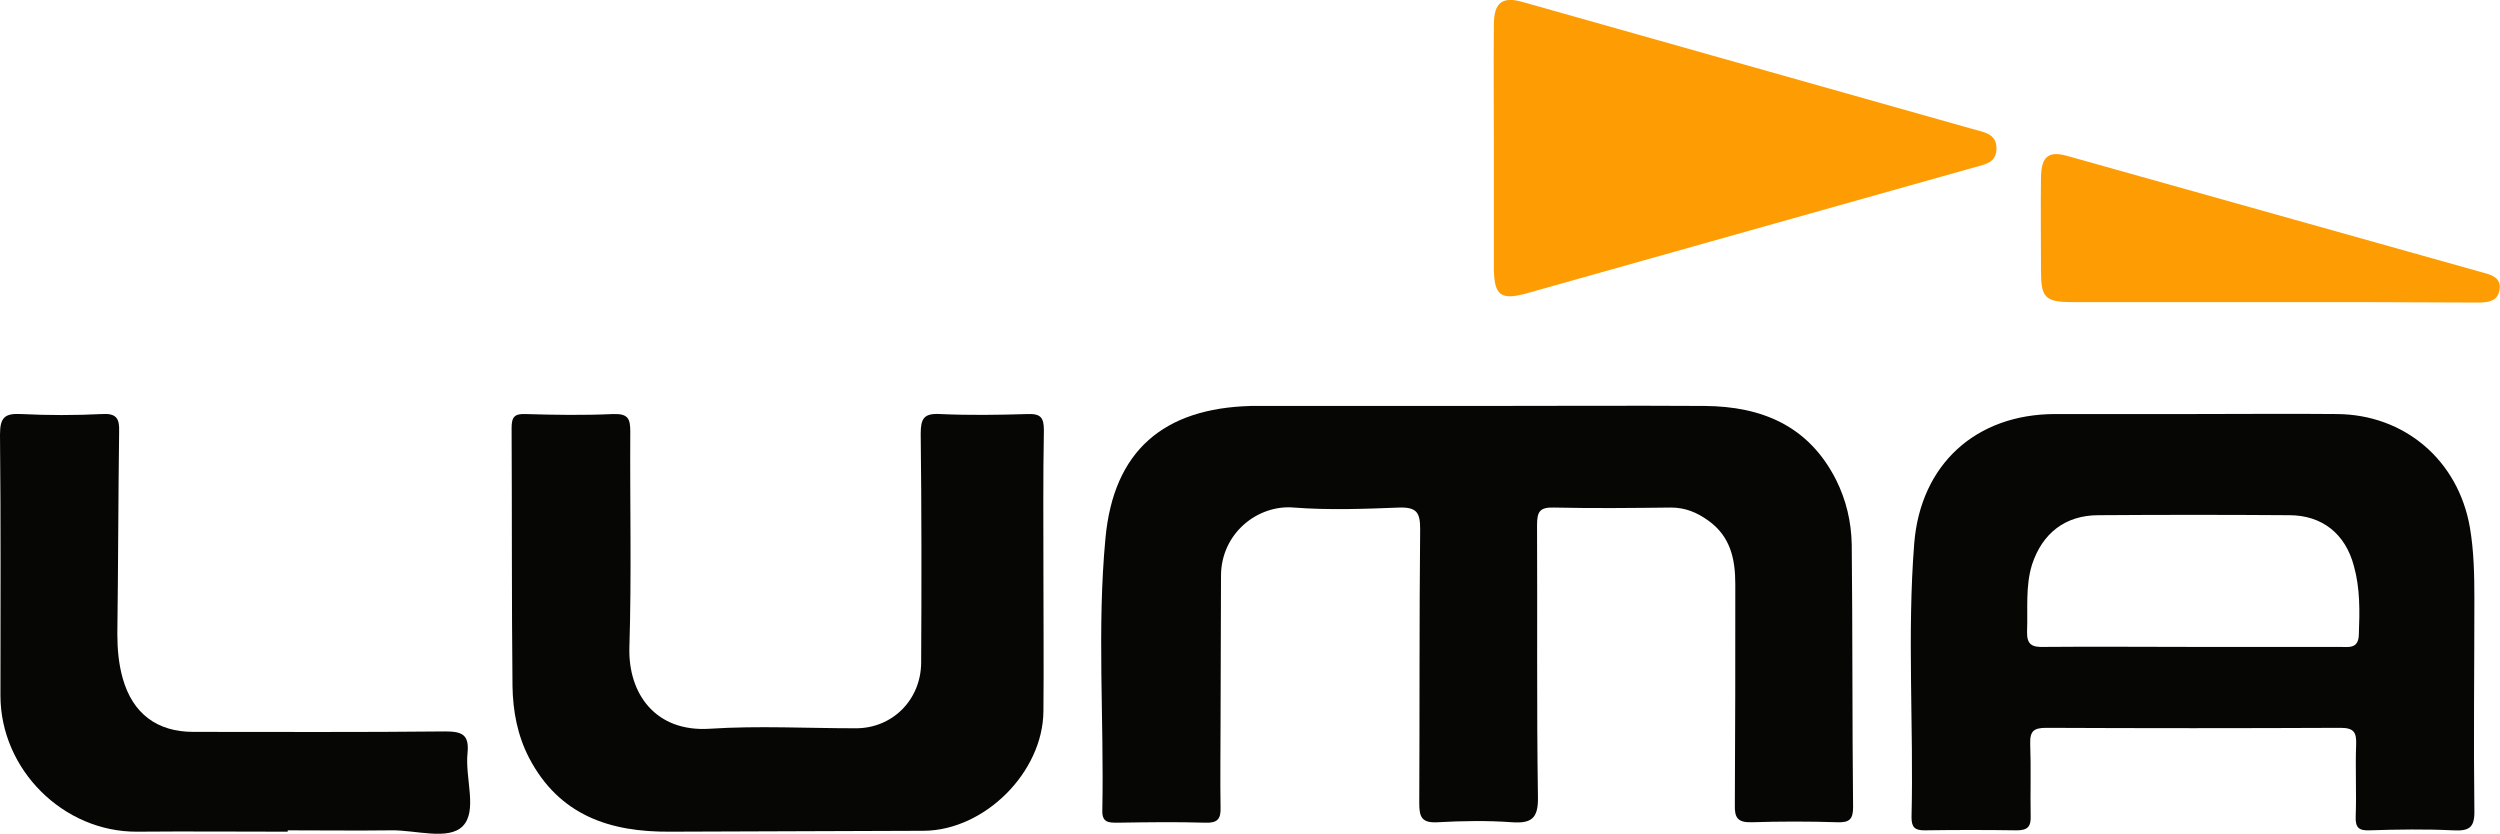 <?xml version="1.0" encoding="utf-8"?>
<!-- Generator: Adobe Illustrator 21.1.0, SVG Export Plug-In . SVG Version: 6.00 Build 0)  -->
<svg version="1.1" id="Layer_1" xmlns="http://www.w3.org/2000/svg" xmlns:xlink="http://www.w3.org/1999/xlink" x="0px" y="0px"
	 viewBox="0 0 556.1 185.6" style="enable-background:new 0 0 556.1 185.6;" xml:space="preserve">
<style type="text/css">
	.st0{fill:#060605;}
	.st1{fill:#FE9D03;}
</style>
<g>
	<path class="st0" d="M328.7,90.3c16.8,0,33.7-0.1,50.5,0c12.7,0.1,23.1,4.4,29.2,16.4c2.3,4.6,3.4,9.4,3.5,14.4
		c0.2,19.5,0.1,39,0.3,58.5c0,2.7-0.9,3.4-3.5,3.3c-6.3-0.2-12.7-0.2-19,0c-3.2,0.1-3.9-1-3.8-4c0.1-16.3,0.1-32.7,0.1-49
		c0-5.6-1.1-10.6-6-14.1c-2.5-1.8-5.1-2.9-8.3-2.9c-8.7,0.1-17.3,0.2-26,0c-3.2-0.1-3.8,0.9-3.8,3.9c0.1,20.2-0.1,40.3,0.2,60.5
		c0.1,4.8-1.5,5.9-5.8,5.6c-5.5-0.4-11-0.3-16.5,0c-3.5,0.2-4.1-1.1-4.1-4.2c0.1-20.3,0-40.7,0.2-61c0-3.6-0.7-4.9-4.6-4.8
		c-7.8,0.3-15.7,0.6-23.5,0c-8-0.7-16.2,5.7-16.2,15.2c0,10.8-0.1,21.7-0.1,32.5c0,6.3-0.1,12.7,0,19c0.1,2.6-0.7,3.5-3.4,3.4
		c-6.5-0.2-13-0.1-19.5,0c-2,0-3.5,0-3.4-2.8c0.4-20.2-1.2-40.4,0.7-60.5c1.8-19.4,12.9-28.9,32.4-29.4c0.5,0,1,0,1.5,0
		C296.1,90.3,312.4,90.3,328.7,90.3C328.7,90.3,328.7,90.3,328.7,90.3z"/>
	<path class="st0" d="M487.8,92.1c10.7,0,21.3-0.1,32,0c15.1,0.1,27,10.3,29.6,25.2c0.9,5.3,1,10.6,1,15.9c0,15.7-0.2,31.3,0,47
		c0.1,3.9-1.1,4.7-4.8,4.5c-6.1-0.3-12.3-0.2-18.5,0c-2.4,0.1-3.2-0.6-3.1-3.1c0.2-5.3-0.1-10.7,0.1-16c0.1-2.7-0.5-3.7-3.5-3.7
		c-21.8,0.1-43.6,0.1-65.4,0c-2.8,0-3.7,0.7-3.6,3.6c0.2,5.3,0,10.7,0.1,16c0.1,2.4-0.7,3.2-3.1,3.2c-6.8-0.1-13.7-0.1-20.5,0
		c-2.1,0-2.9-0.6-2.9-2.9c0.5-20.3-1-40.6,0.6-60.9c1.4-17.6,13.7-28.8,31.4-28.8C467.5,92.1,477.6,92.1,487.8,92.1z M488.1,143.9
		c10.8,0,21.6,0,32.4,0c1.9,0,4.1,0.5,4.2-2.7c0.2-5.2,0.3-10.3-1.1-15.3c-1.9-7.2-7.1-11.3-14.4-11.3c-14.1-0.1-28.3-0.1-42.4,0
		c-7.4,0-12.5,4-14.8,11c-1.5,4.9-0.9,9.9-1.1,14.8c-0.1,3,1.1,3.6,3.8,3.5C465.8,143.8,476.9,143.9,488.1,143.9z"/>
	<path class="st0" d="M232.1,127.7c0,10.2,0.1,20.3,0,30.5c-0.1,13.6-13.1,26.5-26.6,26.6c-18.8,0.1-37.6,0.1-56.5,0.2
		c-13.3,0.1-24.6-3.6-31.3-16.4c-2.6-5-3.6-10.4-3.7-15.9c-0.2-19.2-0.1-38.3-0.2-57.5c0-2.4,0.6-3.2,3.1-3.1c6.5,0.2,13,0.3,19.5,0
		c3.3-0.1,3.8,1,3.8,3.9c-0.1,16,0.3,32-0.2,48c-0.3,10.3,5.8,18.9,17.9,18.1c10.8-0.7,21.6-0.1,32.5-0.1c8.1,0,14.4-6.3,14.5-14.5
		c0.1-17,0.1-34-0.1-51c0-3.4,0.7-4.6,4.3-4.4c6.5,0.3,13,0.2,19.5,0c2.9-0.1,3.6,0.8,3.6,3.6C232,106.4,232.1,117,232.1,127.7z"/>
	<path class="st1" d="M332.3,33c0-9.2-0.1-18.3,0-27.5c0-5,1.9-6.4,6.6-5c33.3,9.4,66.6,18.8,99.9,28.2c2.3,0.7,5.3,0.9,5.3,4.3
		c0,3.4-2.9,3.6-5.2,4.3c-33.2,9.3-66.3,18.7-99.5,28c-5.5,1.5-7,0.4-7.1-5.3C332.3,51,332.3,42,332.3,33z"/>
	<path class="st0" d="M64,185c-11.2,0-22.3-0.1-33.5,0c-16.4,0.1-30.4-13.8-30.4-30.3c0-19.3,0.1-38.7-0.1-58c0-3.8,1-4.8,4.7-4.6
		c6,0.3,12,0.3,18,0c3.2-0.2,3.9,1,3.8,3.9c-0.2,15-0.2,30-0.4,45c0,3.4,0.3,6.7,1.2,9.9c2.2,7.8,7.6,11.9,15.7,11.9
		c18.7,0,37.3,0.1,56-0.1c3.8,0,5.4,0.7,5,4.8c-0.6,5.6,2.3,12.9-1.1,16.3c-3.2,3.2-10.5,0.8-15.9,0.9c-7.7,0.1-15.3,0-23,0
		C64,184.9,64,184.9,64,185z"/>
	<path class="st1" d="M505,67.2c-14.7,0-29.3,0-44,0c-6.1,0-7-1-7-6.9c0-7-0.1-14,0-21c0.1-4.5,1.7-5.8,5.9-4.6
		c30.8,8.6,61.5,17.3,92.3,25.9c1.9,0.5,4.2,1.1,3.8,3.8c-0.4,2.8-2.8,2.9-5.1,2.9C535.7,67.2,520.4,67.2,505,67.2z"/>
</g>
</svg>

